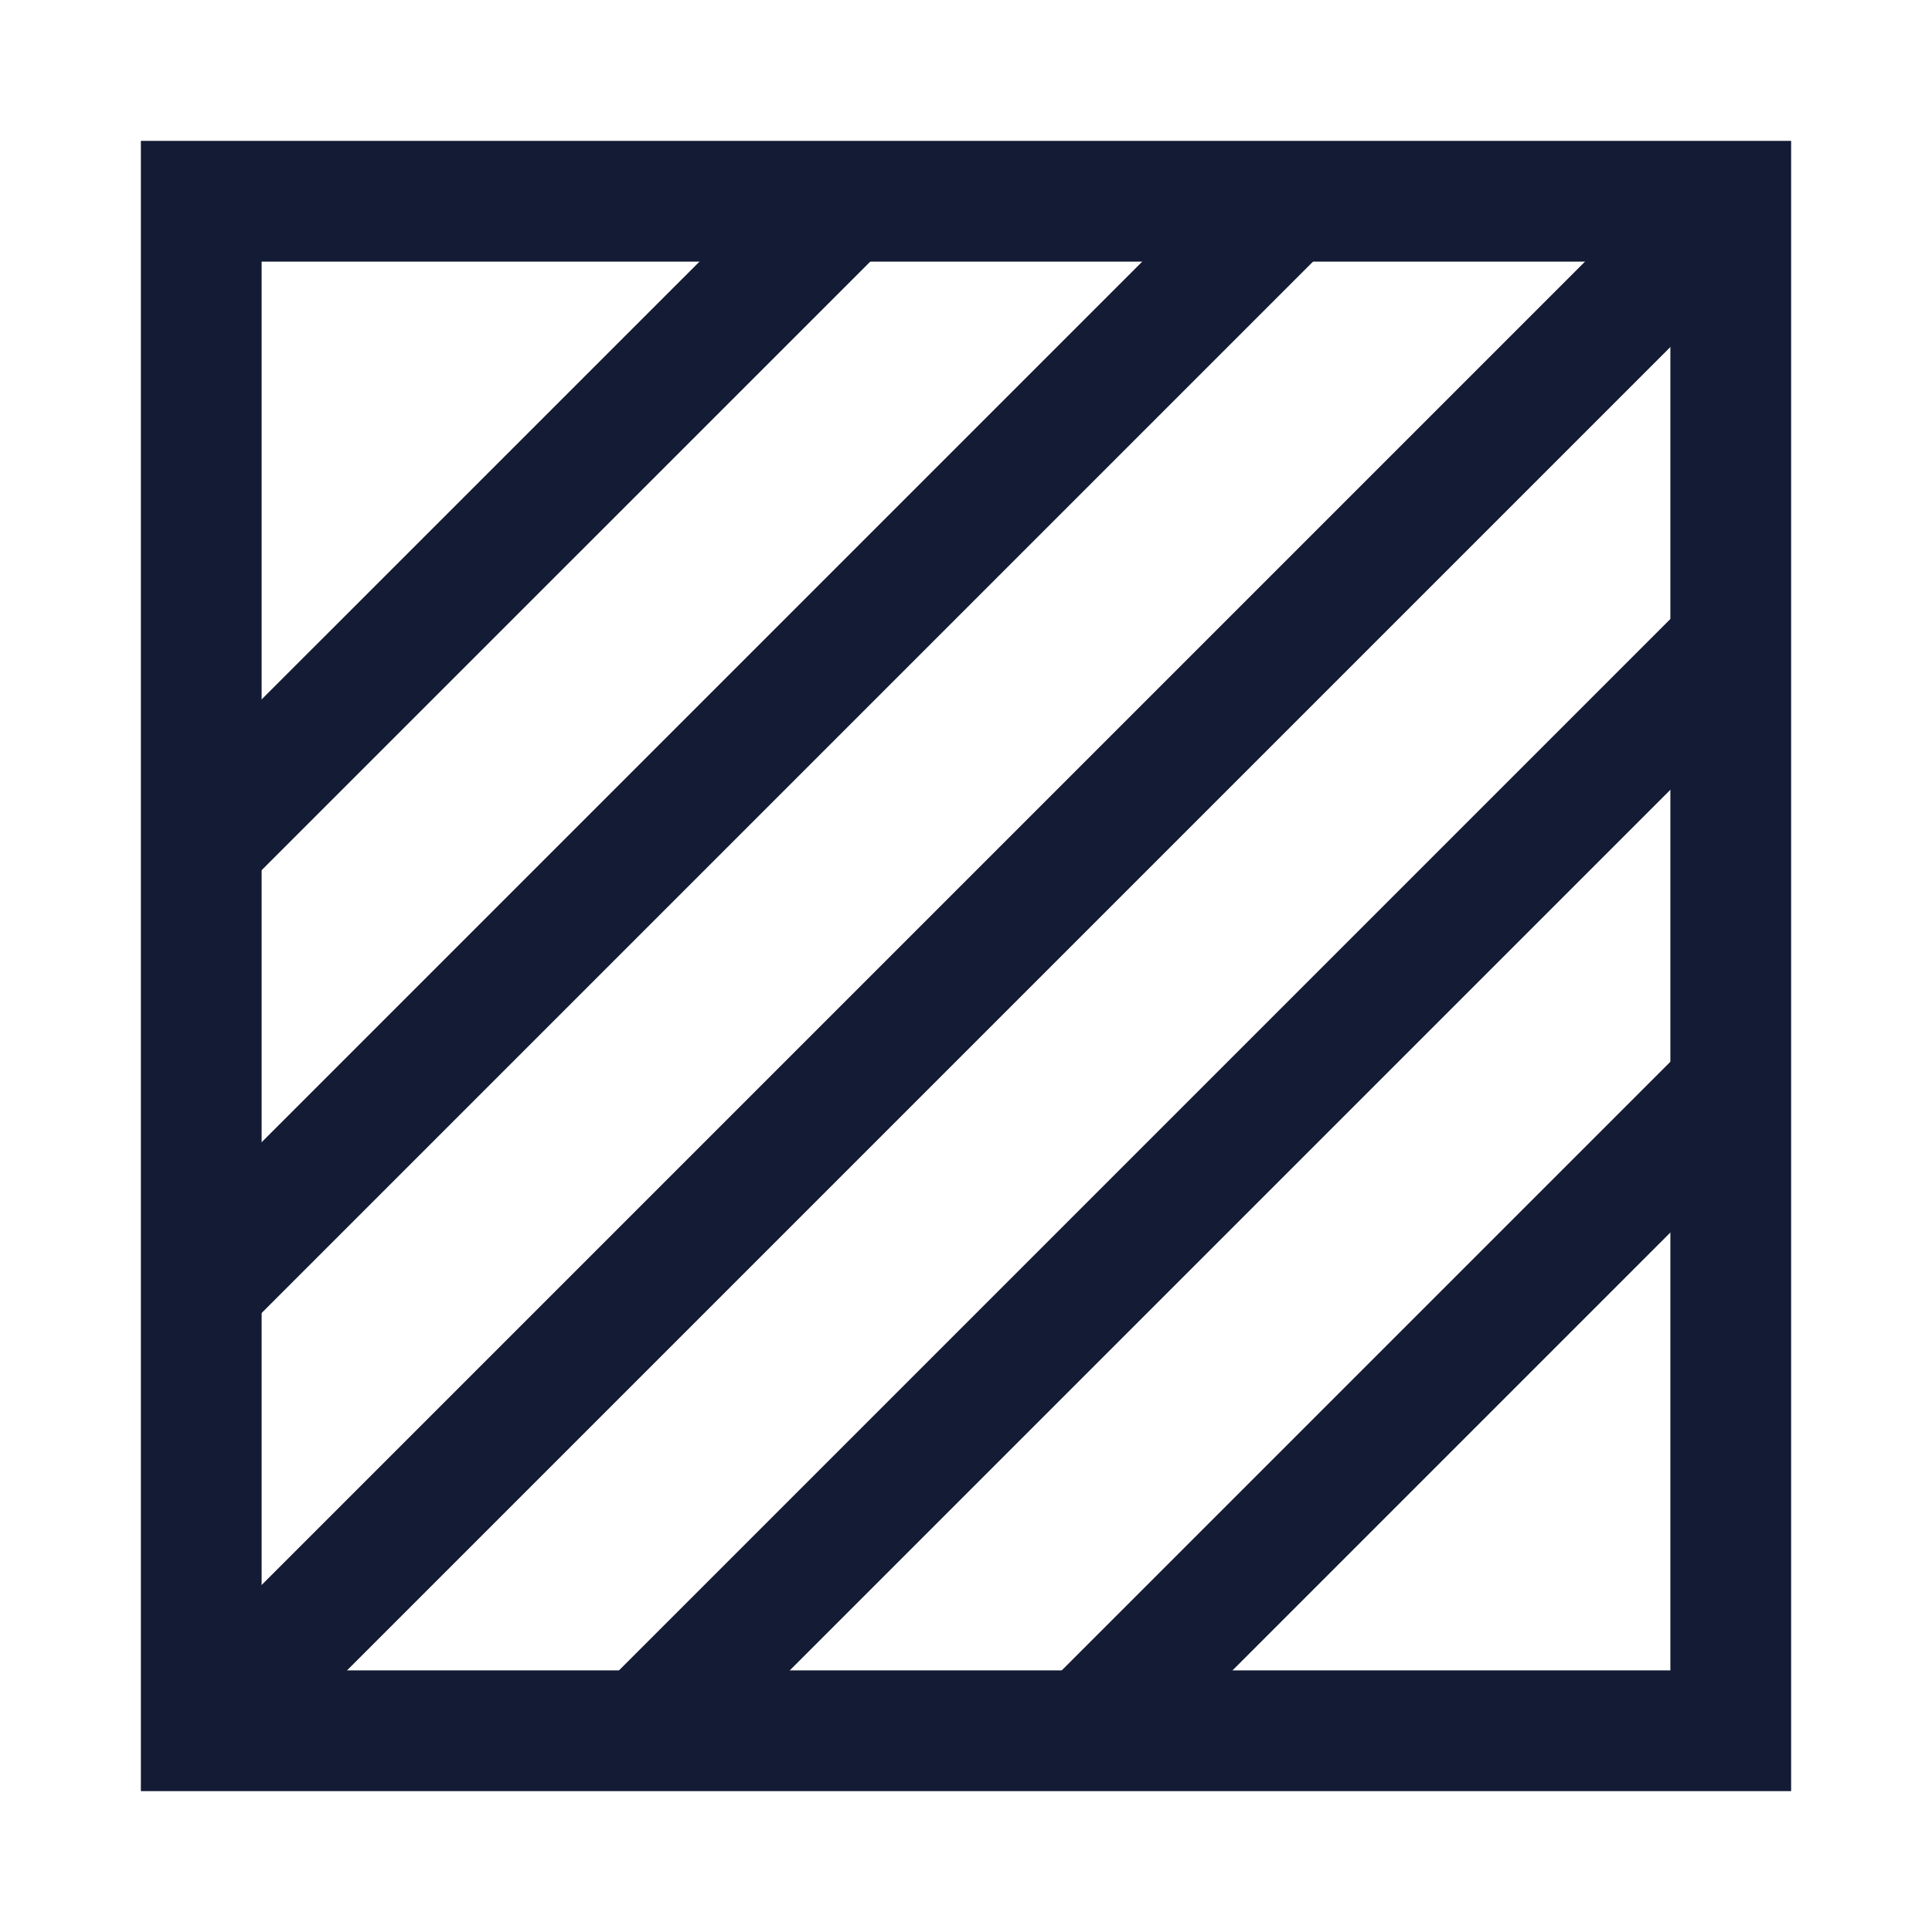 <svg width="24" height="24" viewBox="0 0 24 24" fill="none" xmlns="http://www.w3.org/2000/svg">
<path d="M21.5 2.5H2.5V21.5H21.5V2.5Z" stroke="#141B34" stroke-width="1.5" stroke-linecap="square"/>
<path d="M3 21L21 3M2.999 15.501L15.5 3M8.5 21L21 8.5M14 21L21 14M2.999 10L10 3" stroke="#141B34" stroke-width="1.5" stroke-linecap="square"/>
</svg>
